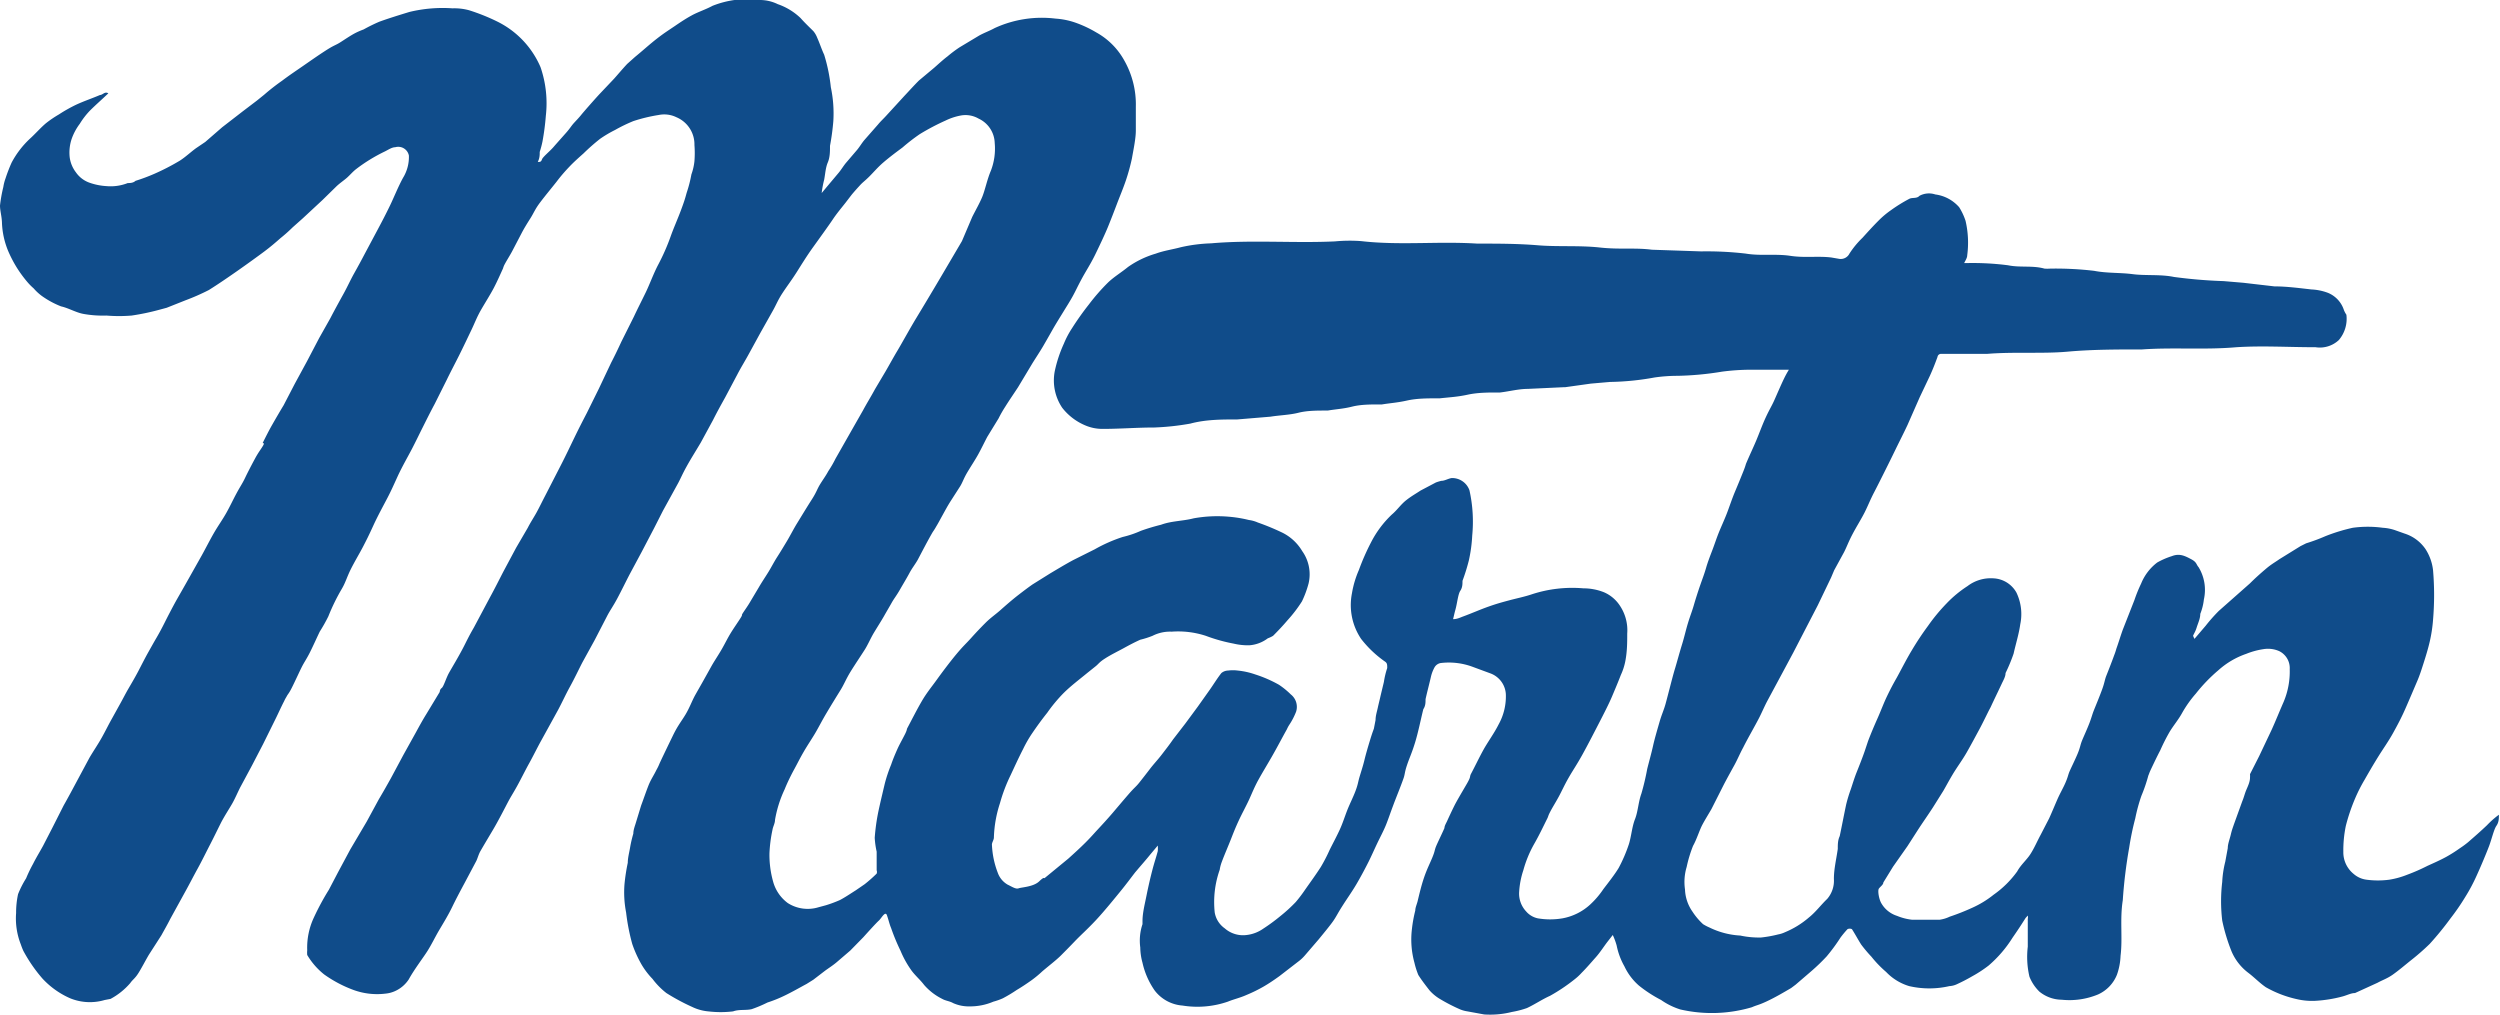 <svg xmlns="http://www.w3.org/2000/svg" viewBox="0 0 90 36.54"><defs><style>.cls-1{fill:#104c8a;fill-rule:evenodd;}</style></defs><title>brand-martin</title><g id="Layer_2" data-name="Layer 2"><g id="Layer_1-2" data-name="Layer 1"><path class="cls-1" d="M58.06,33.66l-.18.23c-.14.18-.27.39-.43.57s-.33.38-.51.56a2,2,0,0,1-.26.24,6.44,6.44,0,0,1-.88.59c-.29.13-.55.31-.83.44a3.29,3.29,0,0,1-.54.14,3.2,3.2,0,0,1-1,.09l-.6-.11a1.11,1.11,0,0,1-.26-.07,6.21,6.21,0,0,1-.77-.4,1.58,1.58,0,0,1-.34-.29c-.14-.18-.28-.36-.4-.55a2.83,2.83,0,0,1-.14-.44,3.14,3.14,0,0,1-.09-1.22,4.8,4.8,0,0,1,.12-.66c0-.1.05-.21.08-.32.07-.29.14-.59.24-.88s.19-.46.29-.7.08-.26.13-.39.21-.45.31-.68c0-.08.06-.17.1-.26s.17-.37.26-.55.3-.53.45-.79.09-.23.14-.34c.15-.28.29-.58.45-.87s.39-.6.55-.92a2.08,2.08,0,0,0,.26-1.1.85.85,0,0,0-.56-.74L53,24a2.46,2.46,0,0,0-1.14-.13.32.32,0,0,0-.22.16,1.33,1.33,0,0,0-.13.35c-.06.26-.13.52-.19.79,0,.12,0,.24-.08.36-.1.4-.18.82-.3,1.21s-.2.54-.29.81-.07.33-.13.49c-.11.31-.24.62-.36.94s-.16.45-.25.68-.22.47-.33.7-.2.44-.31.66-.29.56-.45.83-.34.52-.51.79-.2.35-.31.51-.35.45-.53.67l-.49.57a1.48,1.48,0,0,1-.26.24l-.66.51c-.18.13-.37.26-.56.37a5.25,5.25,0,0,1-.63.31c-.22.1-.45.15-.67.24a3.36,3.36,0,0,1-1.63.14,1.39,1.39,0,0,1-1-.54,2.8,2.8,0,0,1-.44-1,2.15,2.15,0,0,1-.08-.55,1.86,1.86,0,0,1,.08-.84s0-.07,0-.11c0-.29.08-.6.14-.9s.13-.61.21-.92.14-.47.2-.7a1.23,1.23,0,0,0,0-.2h0l-.26.31c-.16.2-.33.39-.49.58l-.06.07c-.17.22-.34.45-.52.67s-.59.73-.91,1.07-.51.5-.75.75-.33.34-.5.51-.46.39-.68.58a3.89,3.89,0,0,1-.39.32c-.17.12-.35.24-.52.34a5.09,5.09,0,0,1-.5.3,2.3,2.3,0,0,1-.34.12,2.12,2.12,0,0,1-.85.17,1.37,1.37,0,0,1-.6-.12c-.12-.07-.27-.08-.39-.15a2.1,2.1,0,0,1-.65-.5c-.15-.2-.35-.36-.49-.57a3.53,3.53,0,0,1-.36-.66,7.43,7.43,0,0,1-.34-.82c-.06-.14-.09-.29-.15-.46s-.2.11-.29.19-.38.4-.56.6l-.47.48-.49.42c-.13.11-.27.2-.41.3l-.43.33-.24.15c-.26.14-.52.29-.79.42a4.73,4.73,0,0,1-.62.25,4.62,4.62,0,0,1-.57.24c-.22.05-.45,0-.67.08a3.79,3.79,0,0,1-.89,0,1.67,1.67,0,0,1-.58-.16,7.53,7.53,0,0,1-.93-.5,2.68,2.68,0,0,1-.5-.51,2.76,2.76,0,0,1-.39-.51,4.21,4.21,0,0,1-.34-.75,7.51,7.51,0,0,1-.22-1.13,3.81,3.81,0,0,1-.06-1,6.84,6.84,0,0,1,.12-.79c0-.17.05-.36.08-.53a4.37,4.37,0,0,1,.12-.52c0-.14.06-.28.1-.42l.18-.59c.09-.24.17-.48.26-.71s.2-.38.29-.57a1.92,1.92,0,0,0,.12-.25c.15-.32.31-.65.48-1s.3-.5.45-.75.23-.49.36-.72.2-.35.3-.53l.29-.52c.11-.19.24-.38.36-.59s.2-.38.31-.56.23-.35.34-.52.05-.11.08-.17.2-.29.29-.45l.31-.52c.11-.19.24-.38.35-.56s.2-.36.31-.53.23-.37.35-.57.24-.44.37-.65.34-.56.52-.84.19-.37.3-.55.21-.31.3-.48a4,4,0,0,0,.26-.45l.54-.95.45-.79c.14-.26.29-.5.43-.76l.38-.64c.14-.24.28-.5.43-.75s.44-.78.67-1.16.44-.73.66-1.1.39-.66.59-1l.4-.68L35,7.81c.12-.24.26-.48.36-.72s.18-.64.31-.94a2.21,2.21,0,0,0,.14-1,1,1,0,0,0-.58-.88.94.94,0,0,0-.65-.11,2.14,2.14,0,0,0-.54.18,8.25,8.25,0,0,0-.93.49,6.87,6.87,0,0,0-.62.48c-.23.17-.47.35-.68.53s-.34.34-.51.51-.23.2-.34.32-.2.22-.3.34l-.23.3c-.15.19-.31.38-.45.59s-.48.68-.71,1-.4.6-.59.9-.34.49-.51.75-.23.43-.35.64l-.45.8-.41.75c-.13.24-.28.48-.41.73l-.44.83c-.15.27-.3.54-.44.82l-.44.81c-.17.29-.35.57-.51.86s-.2.4-.3.59l-.55,1-.32.63-.45.86-.44.82c-.15.29-.29.58-.44.86s-.25.41-.36.62l-.45.87-.44.8c-.15.29-.29.59-.45.88s-.28.56-.43.84l-.6,1.09c-.15.27-.29.56-.44.83s-.29.56-.44.83-.22.37-.32.56-.35.68-.54,1-.31.52-.46.78c-.06.11-.09.23-.14.34l-.43.81c-.15.28-.3.56-.44.85s-.3.55-.46.82-.28.53-.44.78-.46.64-.66,1a1.15,1.15,0,0,1-.5.43,1.07,1.07,0,0,1-.34.09,2.48,2.48,0,0,1-1.15-.13,4.49,4.49,0,0,1-1.06-.56,2.55,2.55,0,0,1-.61-.7.88.88,0,0,1,0-.17,2.55,2.55,0,0,1,.24-1.18,9.2,9.2,0,0,1,.54-1l.33-.63.44-.82.59-1,.44-.81c.15-.25.29-.5.43-.75l.45-.84.45-.81c.12-.22.24-.44.37-.65l.49-.81s0-.09.07-.14.16-.36.26-.54.38-.64.56-1,.22-.43.34-.64l.57-1.07c.17-.31.33-.63.49-.94l.46-.86L19,19c.09-.18.21-.36.31-.54s.21-.41.32-.62l.57-1.11c.17-.33.32-.65.49-1s.29-.58.44-.87l.43-.87.44-.93c.13-.25.25-.5.37-.76l.45-.9c.14-.3.29-.59.43-.88s.28-.68.45-1a7.65,7.65,0,0,0,.44-1c.11-.31.25-.62.37-.94s.15-.42.21-.64a4.55,4.55,0,0,0,.17-.66A2,2,0,0,0,25,5.8a3.72,3.72,0,0,0,0-.58,1.06,1.06,0,0,0-.65-1,1,1,0,0,0-.64-.08,5.74,5.74,0,0,0-.91.22,5.72,5.72,0,0,0-.66.32A4.33,4.33,0,0,0,21.6,5a7.31,7.31,0,0,0-.59.52c-.18.16-.36.32-.52.49a6,6,0,0,0-.46.54c-.19.24-.39.48-.58.73s-.23.38-.35.57-.22.35-.31.52l-.35.67c-.09.17-.19.32-.28.49a.69.69,0,0,0-.05.13c-.11.24-.21.47-.33.7s-.31.53-.46.79-.23.48-.35.73-.29.61-.44.91-.3.58-.44.87l-.44.88c-.15.28-.29.56-.43.84s-.26.53-.39.78-.36.65-.52,1-.23.51-.36.76-.35.65-.51,1-.24.51-.37.76-.3.53-.44.81-.19.48-.32.7a7.24,7.24,0,0,0-.49,1,6,6,0,0,1-.31.55c-.12.25-.23.5-.35.74s-.21.36-.3.54-.23.49-.35.73-.14.22-.2.34a1.09,1.09,0,0,0-.08.15c-.11.21-.21.44-.32.66l-.44.89-.4.77-.43.8c-.09.18-.17.37-.27.55s-.3.48-.43.74-.25.51-.38.76-.29.58-.45.87-.28.53-.43.8l-.55,1c-.1.2-.21.39-.32.59l-.45.7c-.13.22-.24.44-.37.65s-.21.24-.3.37a2.48,2.48,0,0,1-.71.57L3.77,36a1.88,1.88,0,0,1-1.24-.06,3,3,0,0,1-1-.71,5.43,5.43,0,0,1-.69-1A2.5,2.5,0,0,1,.75,34a2.55,2.55,0,0,1-.17-1.13,3.14,3.14,0,0,1,.07-.68,3.4,3.4,0,0,1,.29-.57,5,5,0,0,1,.25-.52c.11-.22.24-.43.36-.65l.33-.64L2.29,29c.17-.3.33-.6.49-.9l.44-.82c.14-.24.3-.47.44-.72s.24-.46.37-.69l.31-.56c.1-.18.19-.36.29-.53s.24-.41.35-.62.24-.47.37-.7.19-.34.29-.51.2-.36.29-.54.3-.59.46-.87.28-.49.42-.74L7.26,20c.15-.27.29-.55.44-.81s.31-.48.45-.73.24-.47.37-.71.21-.35.3-.54.23-.46.36-.7.19-.3.28-.45,0-.08,0-.12c.11-.22.22-.44.34-.65s.27-.47.41-.7l.4-.77.44-.81.44-.84.4-.71c.15-.29.31-.58.47-.87s.25-.5.39-.75.26-.47.38-.7l.48-.9c.15-.28.29-.55.43-.84s.29-.67.47-1a1.43,1.43,0,0,0,.21-.8.39.39,0,0,0-.49-.3c-.12,0-.25.09-.37.15a5.86,5.86,0,0,0-.55.3,5.78,5.78,0,0,0-.48.33c-.12.09-.22.21-.33.31s-.28.21-.41.34l-.48.47-.71.66-.36.32a5.82,5.82,0,0,1-.45.4c-.18.16-.37.32-.57.47s-.67.49-1,.72-.68.47-1,.67a7.91,7.91,0,0,1-.84.37L6,11.08l-.26.07a8.41,8.41,0,0,1-1,.21,5.53,5.53,0,0,1-.91,0A3.9,3.9,0,0,1,3,11.3c-.27-.05-.53-.21-.8-.27a3.17,3.17,0,0,1-.7-.38,1.82,1.82,0,0,1-.29-.27A2.08,2.08,0,0,1,1,10.17a4.46,4.46,0,0,1-.41-.56A4.58,4.58,0,0,1,.3,9.05,2.92,2.92,0,0,1,.07,8C.06,7.77,0,7.58,0,7.4a5.24,5.24,0,0,1,.12-.67A1.57,1.57,0,0,1,.2,6.42a5.59,5.59,0,0,1,.22-.57A3.29,3.29,0,0,1,1.07,5c.2-.18.38-.39.58-.56a3.88,3.88,0,0,1,.47-.32,5.45,5.45,0,0,1,.62-.35c.28-.13.58-.23.86-.35.1,0,.17-.14.3-.06-.23.22-.45.41-.67.63a2.79,2.79,0,0,0-.36.47A2,2,0,0,0,2.58,5a1.55,1.55,0,0,0-.07.67,1.13,1.13,0,0,0,.22.53,1,1,0,0,0,.5.38,2.2,2.2,0,0,0,.6.12,1.68,1.68,0,0,0,.77-.11c.08,0,.19,0,.28-.08a6.63,6.63,0,0,0,.67-.25,8.17,8.17,0,0,0,.93-.48c.2-.13.38-.3.57-.44l.34-.23L8,4.58,8.75,4l.5-.38.26-.21a7.84,7.84,0,0,1,.64-.5c.25-.19.52-.37.78-.55s.53-.37.81-.55.34-.18.5-.28.36-.24.55-.34a2.71,2.71,0,0,1,.3-.13,6,6,0,0,1,.57-.28c.36-.13.72-.24,1.08-.35A5.09,5.09,0,0,1,16.29.3a2,2,0,0,1,.6.07,7.19,7.19,0,0,1,1,.4,3.26,3.26,0,0,1,1.57,1.65,4,4,0,0,1,.19,1.75,8.88,8.88,0,0,1-.12.92,3.49,3.49,0,0,1-.1.38c0,.11,0,.22-.07.36.08,0,.12,0,.15-.09s.28-.29.41-.44.31-.35.46-.52.18-.24.28-.35.18-.19.26-.29.43-.5.65-.74l.54-.57c.16-.18.31-.36.47-.53l.28-.25c.27-.22.52-.45.79-.66s.42-.3.64-.45.4-.27.62-.39.5-.21.74-.34A3.41,3.41,0,0,1,27.38,0,1.47,1.47,0,0,1,28,.15a2.24,2.24,0,0,1,.82.5c.15.17.31.32.46.47a.84.84,0,0,1,.14.24c.09.2.16.42.25.61a6.08,6.08,0,0,1,.24,1.17A4.56,4.56,0,0,1,30,4.36a8.66,8.66,0,0,1-.12.89c0,.21,0,.41-.08.6s-.09.41-.13.62a3.7,3.7,0,0,0-.09.48l0,0,.2-.24.42-.5c.09-.11.16-.23.25-.34l.41-.48c.09-.11.16-.23.25-.34l.5-.57c.09-.11.2-.21.29-.31l.66-.72c.17-.18.34-.37.52-.55l.55-.46c.16-.14.32-.29.48-.41a4.59,4.59,0,0,1,.44-.33l.7-.42c.18-.1.38-.17.56-.27A4.07,4.07,0,0,1,38,.67a2.72,2.72,0,0,1,.7.14,4.16,4.16,0,0,1,.77.36,2.57,2.57,0,0,1,1,1,3.21,3.21,0,0,1,.42,1.68c0,.29,0,.57,0,.85s-.08.66-.14,1a7.34,7.34,0,0,1-.21.77c-.1.3-.22.58-.33.87s-.21.55-.32.82-.29.65-.46,1-.34.6-.5.9-.2.4-.31.6-.22.37-.33.55-.28.45-.41.68-.21.37-.32.56-.27.43-.4.64l-.51.85c-.15.23-.31.46-.46.7a4.19,4.19,0,0,0-.24.42l-.41.67c-.11.21-.21.42-.32.62s-.27.44-.4.66-.16.34-.25.49l-.34.53c-.11.17-.2.34-.3.52s-.15.28-.23.41a2,2,0,0,1-.12.19c-.18.31-.35.64-.54,1-.09.16-.21.31-.3.48s-.23.4-.35.61-.2.3-.29.46-.18.31-.27.47-.25.41-.37.61-.21.42-.33.61-.35.53-.51.79-.23.45-.36.66-.34.55-.5.82-.24.43-.37.66-.31.49-.46.75-.22.41-.33.61-.25.48-.35.73a4.22,4.22,0,0,0-.35,1.11c0,.12-.07.23-.09.35a5.06,5.06,0,0,0-.11.86,3.58,3.58,0,0,0,.13,1,1.43,1.43,0,0,0,.53.78,1.33,1.33,0,0,0,1.11.15l.26-.07a4.45,4.45,0,0,0,.51-.19c.19-.1.38-.23.57-.35l.32-.22a5.3,5.3,0,0,0,.43-.38.17.17,0,0,0,0-.12c0-.22,0-.45,0-.67a3,3,0,0,1-.07-.5,7.33,7.33,0,0,1,.13-.94c.07-.33.15-.66.23-1a5.08,5.08,0,0,1,.23-.69c.06-.18.14-.37.22-.55s.19-.37.28-.55.05-.16.09-.23c.17-.32.33-.64.51-.95s.35-.51.53-.76.47-.64.72-.94.35-.38.52-.57.35-.38.53-.56.36-.3.54-.46.42-.37.64-.54.34-.26.51-.38l.64-.4c.27-.16.55-.33.83-.48l.78-.39a5.41,5.41,0,0,1,1-.44,3.55,3.55,0,0,0,.65-.22,7.5,7.5,0,0,1,.73-.22c.38-.14.79-.13,1.17-.23a4.79,4.79,0,0,1,1.25-.06,4.57,4.57,0,0,1,.74.12,1.17,1.17,0,0,1,.32.09,8.51,8.51,0,0,1,.83.34,1.72,1.72,0,0,1,.77.69A1.44,1.44,0,0,1,47.11,21a3.61,3.61,0,0,1-.24.65,4.89,4.89,0,0,1-.52.68c-.16.19-.34.38-.52.56a1.11,1.11,0,0,1-.19.09,1.25,1.25,0,0,1-.66.25,2.21,2.21,0,0,1-.57-.06,6,6,0,0,1-1-.28,3.2,3.2,0,0,0-1.23-.15,1.39,1.39,0,0,0-.69.15,3.22,3.22,0,0,1-.44.14c-.2.09-.39.19-.59.3s-.45.23-.67.37-.23.19-.34.28l-.3.24c-.29.24-.6.47-.87.74a5.53,5.53,0,0,0-.58.7c-.2.25-.38.5-.55.75a4.48,4.48,0,0,0-.32.56c-.16.31-.3.62-.45.94A5.78,5.78,0,0,0,36,28.91a4.37,4.37,0,0,0-.22,1.24c0,.09-.08.19-.07.27a3.17,3.17,0,0,0,.21,1,.8.8,0,0,0,.36.43c.13.06.29.17.39.13s.53-.05.74-.25.15-.08.21-.13l.84-.69c.21-.19.42-.38.62-.58s.3-.32.44-.47.37-.4.54-.6.38-.45.58-.68.25-.25.37-.4.26-.33.39-.5.29-.34.42-.51.28-.36.41-.55l.44-.57.45-.61.44-.62c.14-.2.26-.4.41-.59a.39.39,0,0,1,.24-.09,1.37,1.37,0,0,1,.35,0,2.73,2.73,0,0,1,.63.14,4.56,4.56,0,0,1,.85.37,2.86,2.86,0,0,1,.43.35.57.57,0,0,1,.19.62,2.44,2.44,0,0,1-.25.48,1.09,1.09,0,0,0-.08.15c-.19.34-.36.67-.55,1s-.32.54-.47.81-.23.48-.34.72-.26.51-.38.77-.19.44-.28.67-.23.55-.33.82a1.34,1.34,0,0,0-.07.27,3.5,3.5,0,0,0-.18,1.54.88.88,0,0,0,.36.57,1,1,0,0,0,.79.24,1.3,1.3,0,0,0,.6-.23,6.61,6.61,0,0,0,.6-.44,5.57,5.57,0,0,0,.57-.52,5.3,5.3,0,0,0,.34-.45c.19-.27.38-.53.56-.81a6,6,0,0,0,.32-.62c.12-.24.25-.48.36-.72s.18-.47.27-.7.21-.46.3-.7.09-.32.14-.49.13-.41.18-.62.13-.48.2-.71.09-.28.14-.42l.06-.31c0-.15.05-.3.08-.44s.07-.29.1-.43l.12-.5a3,3,0,0,1,.12-.5c0-.13,0-.18-.09-.24A3.93,3.93,0,0,1,49,23a2.18,2.18,0,0,1-.33-1.64,3.53,3.53,0,0,1,.25-.84,8.33,8.33,0,0,1,.44-1,3.69,3.69,0,0,1,.75-1c.18-.15.32-.36.51-.51s.34-.23.52-.35l.55-.29a1.52,1.52,0,0,1,.2-.06c.12,0,.24-.08.37-.1a.66.66,0,0,1,.64.44A5.18,5.18,0,0,1,53,19.28a5.29,5.29,0,0,1-.12.89,7,7,0,0,1-.23.74c0,.12,0,.24-.08.36s-.11.44-.17.66-.05.21-.09.36c.15,0,.26-.06.37-.1.3-.11.59-.24.9-.35s.5-.16.76-.23.56-.13.82-.22A4.68,4.68,0,0,1,57,21.18a2,2,0,0,1,.74.14,1.3,1.3,0,0,1,.58.49,1.59,1.59,0,0,1,.26,1c0,.32,0,.64-.07,1a2.16,2.16,0,0,1-.16.49c-.1.26-.21.52-.32.78s-.3.63-.46.94-.39.76-.6,1.14-.34.56-.5.84-.24.47-.36.69-.2.34-.29.51-.07.16-.11.25c-.16.32-.31.64-.49.95a4.14,4.14,0,0,0-.38.93,3,3,0,0,0-.15.77.94.94,0,0,0,.25.71.76.76,0,0,0,.42.25,2.64,2.64,0,0,0,.89,0,2,2,0,0,0,1-.5,3.1,3.1,0,0,0,.47-.55c.19-.25.39-.5.55-.76a5.44,5.44,0,0,0,.37-.86c.09-.29.11-.62.22-.9s.12-.62.23-.92a8.86,8.86,0,0,0,.21-.89c.07-.28.15-.56.21-.83s.15-.57.23-.85.16-.44.22-.66.1-.38.15-.57.12-.47.19-.7.16-.57.25-.86.14-.53.22-.79.15-.43.21-.64.15-.49.23-.72.15-.41.21-.62.15-.44.23-.65.14-.4.22-.6.2-.46.29-.69.19-.54.3-.8.2-.48.3-.73.07-.22.12-.33c.11-.26.23-.51.34-.77s.22-.57.35-.85.21-.4.3-.6.23-.53.35-.78a3.47,3.47,0,0,1,.18-.33s0,0,0,0l-.61,0-.8,0a8.09,8.09,0,0,0-1,.07,11,11,0,0,1-1.6.15,5.69,5.69,0,0,0-.83.06,9.54,9.54,0,0,1-1.6.16l-.69.06-.93.13h-.06L55,14c-.33,0-.66.09-1,.13h-.07c-.36,0-.73,0-1.1.08s-.64.09-1,.13h-.08c-.37,0-.74,0-1.1.08s-.6.09-.9.14h-.08c-.34,0-.68,0-1,.08s-.58.09-.87.14h-.06c-.34,0-.68,0-1,.08s-.7.09-1,.14h0l-1.2.1c-.56,0-1.13,0-1.69.15a9.25,9.25,0,0,1-1.29.14c-.62,0-1.24.05-1.85.05a1.57,1.57,0,0,1-.65-.13,2.06,2.06,0,0,1-.82-.63,1.76,1.76,0,0,1-.27-1.31,4.71,4.71,0,0,1,.33-1,3.22,3.22,0,0,1,.29-.55,10.29,10.29,0,0,1,.61-.86,7.36,7.36,0,0,1,.69-.79c.22-.21.49-.37.72-.56a3.4,3.4,0,0,1,1-.48c.3-.11.61-.15.9-.23a5.71,5.71,0,0,1,1.09-.14c1.48-.13,3,0,4.46-.07A5.65,5.65,0,0,1,49,8.68c1.39.16,2.78,0,4.18.09.72,0,1.46,0,2.18.06s1.5,0,2.23.08,1.26,0,1.88.08l1.77.06a12.23,12.23,0,0,1,1.61.08c.54.09,1.07,0,1.6.08s1,0,1.48.06l.29.05a.35.35,0,0,0,.36-.19,3.17,3.17,0,0,1,.47-.57c.19-.21.38-.42.58-.62a3.19,3.19,0,0,1,.44-.37,5.59,5.59,0,0,1,.66-.41c.11-.06.27,0,.37-.11A.72.72,0,0,1,69.67,7a1.38,1.38,0,0,1,.86.46,2.19,2.19,0,0,1,.23.49,3.46,3.46,0,0,1,.06,1.24c0,.09-.06.18-.11.28l.13,0a9.91,9.91,0,0,1,1.45.08c.44.09.88,0,1.31.12a1.49,1.49,0,0,0,.21,0,11.86,11.86,0,0,1,1.58.08c.46.09.93.06,1.39.12s1,0,1.48.1a17.75,17.75,0,0,0,1.79.15l.71.06,1.12.13h0c.44,0,.88.06,1.33.11a1.94,1.94,0,0,1,.59.12,1,1,0,0,1,.58.62.91.91,0,0,0,.09.17,1.18,1.18,0,0,1-.27.91,1,1,0,0,1-.84.26c-1,0-1.9-.06-2.85,0-1.13.1-2.27,0-3.4.08-.9,0-1.79,0-2.68.08s-1.94,0-2.9.08l-1.63,0a.13.13,0,0,0-.15.11c-.08.22-.17.45-.27.67l-.37.78-.44,1c-.14.3-.3.61-.45.92s-.25.51-.38.77-.25.5-.38.75-.21.46-.33.7-.31.54-.45.81-.19.42-.29.62l-.36.66-.11.26-.48,1-.43.83-.45.87-.37.69-.57,1.06c-.1.19-.18.38-.28.58-.19.37-.4.72-.59,1.1-.11.2-.2.42-.31.62s-.26.47-.38.7l-.45.89c-.11.19-.23.38-.33.57s-.2.52-.33.75a4.68,4.68,0,0,0-.23.76,1.87,1.87,0,0,0-.06.81,1.48,1.48,0,0,0,.27.8,2.33,2.33,0,0,0,.38.45,1.67,1.67,0,0,0,.23.12,2.86,2.86,0,0,0,1.11.29,3.18,3.18,0,0,0,.75.07,4.34,4.34,0,0,0,.61-.11,1,1,0,0,0,.25-.08,3.17,3.17,0,0,0,.86-.53c.25-.2.43-.45.66-.67a1,1,0,0,0,.24-.72c0-.36.09-.72.14-1.08,0-.16,0-.31.07-.46.08-.38.15-.75.23-1.13a5.18,5.18,0,0,1,.17-.56c.07-.21.13-.41.21-.61s.2-.5.29-.76l.12-.36c.11-.29.23-.57.35-.84s.21-.52.33-.77.22-.44.34-.65.35-.67.55-1a10.55,10.55,0,0,1,.59-.89,6.55,6.55,0,0,1,.67-.81,4.13,4.13,0,0,1,.75-.62,1.38,1.38,0,0,1,.93-.28,1,1,0,0,1,.83.51,1.79,1.79,0,0,1,.14,1.14c-.05.36-.16.7-.24,1.06a6.07,6.07,0,0,1-.29.7c0,.13-.08.26-.14.39s-.2.42-.3.63-.08.18-.13.27-.24.49-.37.73-.3.56-.46.84-.35.53-.51.8-.22.39-.33.58l-.37.59c-.18.28-.38.56-.56.84l-.36.56-.52.74-.35.57c0,.08-.11.15-.16.22s0,.38.09.53a1,1,0,0,0,.56.45,2,2,0,0,0,.54.14c.35,0,.69,0,1,0a1.24,1.24,0,0,0,.36-.11,8,8,0,0,0,.81-.32,3.53,3.53,0,0,0,.77-.47,3.57,3.57,0,0,0,.85-.84c.13-.24.34-.41.48-.63s.24-.46.36-.68l.31-.6c.1-.22.19-.44.29-.67s.21-.41.3-.62.09-.27.14-.39.21-.44.3-.66.09-.3.15-.45.19-.43.27-.64.1-.31.16-.46.21-.51.3-.76.09-.34.15-.49.19-.48.28-.73a2.25,2.25,0,0,0,.08-.24c.08-.22.15-.46.23-.68l.42-1.07a5.19,5.19,0,0,1,.24-.59,1.8,1.8,0,0,1,.58-.76,2.74,2.74,0,0,1,.53-.23c.28-.11.48,0,.69.11s.18.19.27.29a1.57,1.57,0,0,1,.19,1.16,2,2,0,0,1-.13.52c0,.17-.08.33-.13.49s-.09.2-.13.3L79,23l0,0,.41-.48a5.93,5.93,0,0,1,.47-.53L81,21c.18-.18.37-.35.57-.52s.32-.23.49-.35l.76-.47.2-.1a6.61,6.61,0,0,0,.7-.26A6.44,6.44,0,0,1,84.7,19,4,4,0,0,1,85.78,19a1.65,1.65,0,0,1,.48.1l.31.11a1.44,1.44,0,0,1,.75.56,1.77,1.77,0,0,1,.27.76,10.56,10.56,0,0,1,0,1.78,5.19,5.19,0,0,1-.12.79c-.06.26-.14.52-.22.77s-.14.44-.23.65-.28.66-.43,1-.28.58-.44.87-.36.57-.54.86-.33.55-.49.83a5.67,5.67,0,0,0-.33.65,6.76,6.76,0,0,0-.34,1,4.34,4.34,0,0,0-.09.94,1,1,0,0,0,.37.79.87.87,0,0,0,.47.21,3.15,3.15,0,0,0,.81,0,3,3,0,0,0,.65-.18,6.73,6.73,0,0,0,.73-.32c.22-.1.45-.2.67-.32a5,5,0,0,0,.49-.31,3.3,3.3,0,0,0,.3-.22c.23-.2.46-.4.68-.61a3.23,3.23,0,0,1,.43-.38c0,.14,0,.27-.09.4s-.17.48-.26.72-.29.72-.45,1.07a6.26,6.26,0,0,1-.41.77,8.09,8.09,0,0,1-.53.77,11.13,11.13,0,0,1-.75.92,8.27,8.27,0,0,1-.7.61c-.21.17-.41.34-.62.49s-.38.2-.56.3l-.81.37c-.14,0-.29.08-.44.12a4.77,4.77,0,0,1-1,.16,2.39,2.39,0,0,1-.65-.06,4,4,0,0,1-1.12-.43c-.22-.15-.41-.35-.62-.51a1.9,1.9,0,0,1-.61-.77A6.59,6.59,0,0,1,80,33.14,5.89,5.89,0,0,1,80,31.75a3.68,3.68,0,0,1,.11-.73l.09-.49c0-.15.07-.32.11-.49s.07-.24.11-.36l.3-.83c.06-.14.09-.28.15-.42S81,28.14,81,28a.89.89,0,0,0,0-.13l.33-.65.45-.95c.15-.33.28-.66.43-1a2.81,2.81,0,0,0,.22-1.18.68.68,0,0,0-.38-.65,1,1,0,0,0-.57-.07,2.72,2.72,0,0,0-.62.17,2.92,2.92,0,0,0-1,.59,5.84,5.84,0,0,0-.81.84,4.12,4.12,0,0,0-.49.69c-.13.24-.31.45-.45.68a7,7,0,0,0-.34.67c-.11.21-.21.42-.31.63s-.08.19-.12.28a5.7,5.7,0,0,1-.25.73,6.09,6.09,0,0,0-.22.81,10,10,0,0,0-.22,1.06,17.4,17.4,0,0,0-.23,1.89c-.11.69,0,1.36-.08,2a2.28,2.28,0,0,1-.13.68,1.31,1.31,0,0,1-.68.71,2.69,2.69,0,0,1-1.31.19,1.29,1.29,0,0,1-.8-.29,1.55,1.55,0,0,1-.36-.54A3.13,3.13,0,0,1,73,34.08c0-.32,0-.64,0-1a.28.28,0,0,0,0-.12l-.08.09c-.15.24-.31.48-.47.71a4.37,4.37,0,0,1-.86,1,4.45,4.45,0,0,1-.58.38,6.36,6.36,0,0,1-.58.3.71.71,0,0,1-.25.06,3.23,3.23,0,0,1-1.45,0,1.9,1.9,0,0,1-.83-.51,4,4,0,0,1-.53-.55A4.86,4.86,0,0,1,67,34c-.12-.19-.22-.38-.33-.55a.18.18,0,0,0-.16,0,3.61,3.61,0,0,0-.25.3,6.6,6.6,0,0,1-.5.68,6.94,6.94,0,0,1-.55.53l-.57.49-.16.12c-.29.17-.58.34-.88.48s-.35.13-.53.21a5.07,5.07,0,0,1-2.58.08A2.51,2.51,0,0,1,59.8,36a4.77,4.77,0,0,1-.8-.52,2.1,2.1,0,0,1-.52-.69,2.52,2.52,0,0,1-.28-.75A2.42,2.42,0,0,0,58.06,33.66Z"/></g></g></svg>